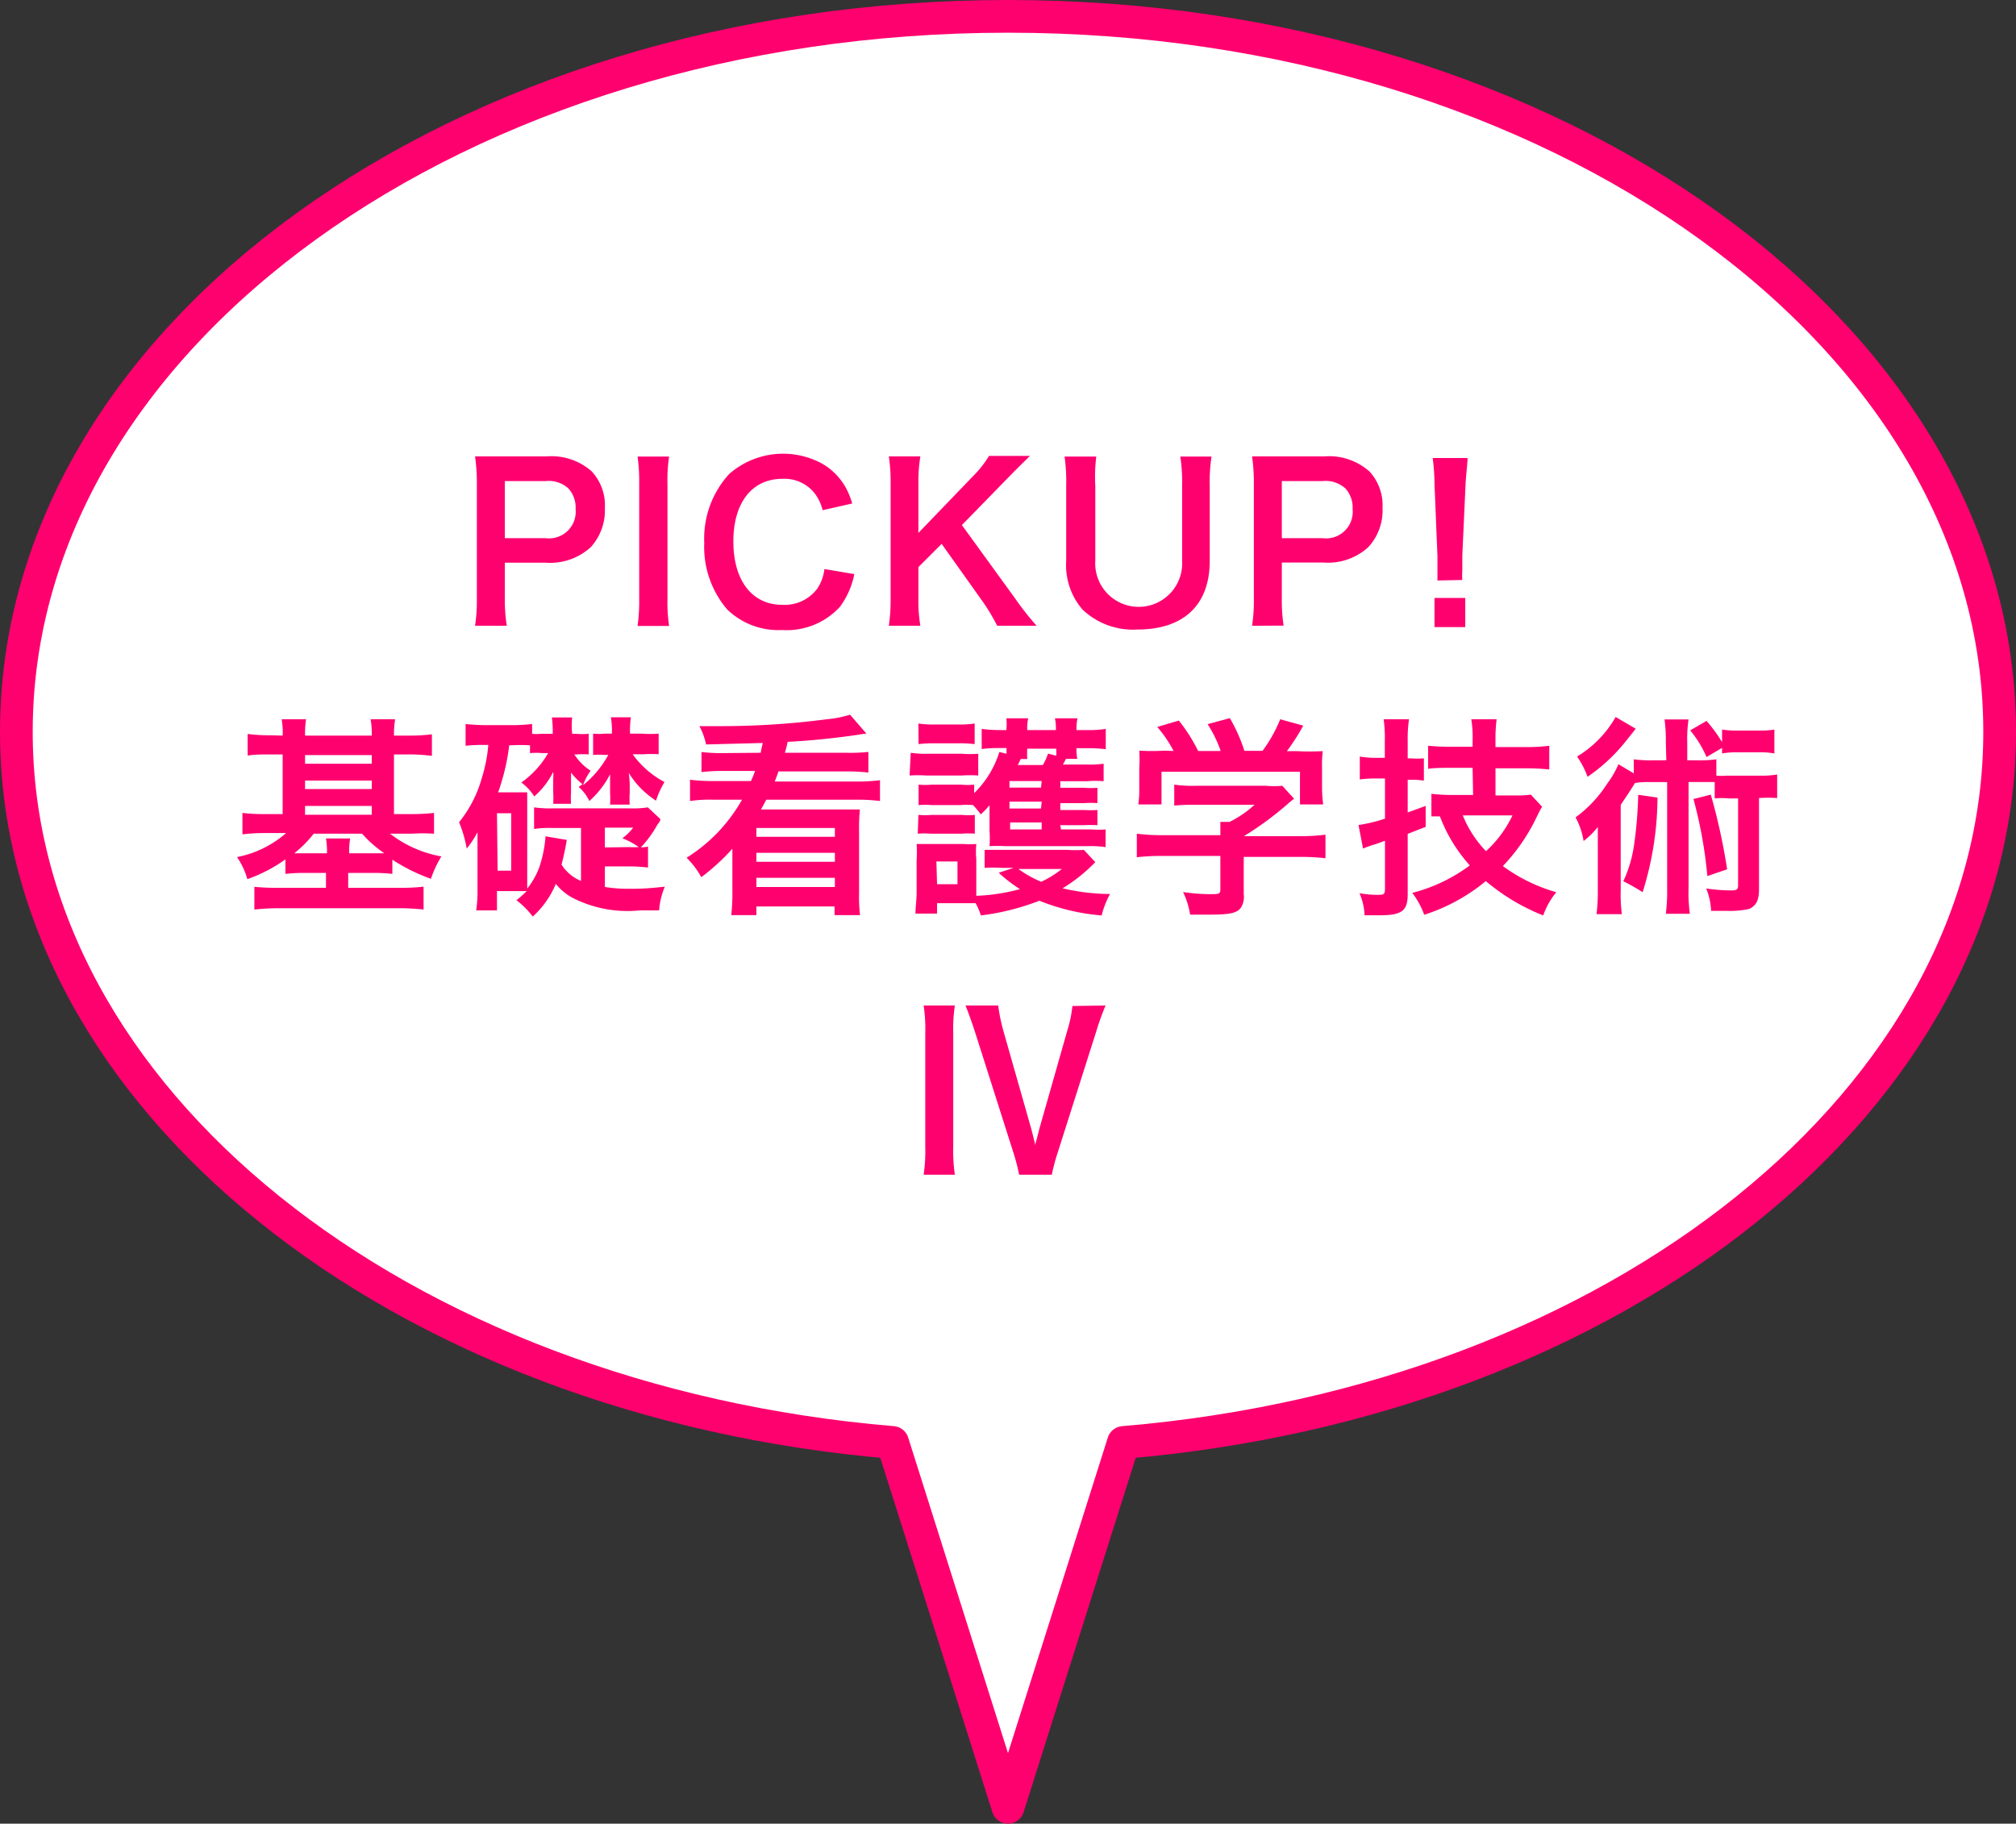 <svg xmlns="http://www.w3.org/2000/svg" viewBox="0 0 123.32 111.56"><rect x="0" y="0" width="123.32" height="111.56" fill="#333333" stroke="none"/><defs><style>.cls-1{fill:#fff;stroke:#ff006f;stroke-linejoin:round;stroke-width:2px;}.cls-2{isolation:isolate;}.cls-3{fill:#ff006f;}</style></defs><g id="レイヤー_2" data-name="レイヤー 2"><g id="design"><path class="cls-1" d="M122.32,44.77C122.32,20.6,95.16,1,61.66,1S1,20.6,1,44.77C1,67.22,24.43,85.71,54.6,88.24l7.06,22.32,7.06-22.32C98.89,85.71,122.32,67.22,122.32,44.77Z"/><g id="ゲストスピーカーとして_本市職員等を活用した地域包括ケアシステム_社会保障制度等に関する実践的な授業です_" data-name="ゲストスピーカーとして 本市職員等を活用した地域包括ケアシステム 社会保障制度等に関する実践的な授業です "><g class="cls-2"><path class="cls-3" d="M29.06,38.28a10.19,10.19,0,0,0,.11-1.68v-7a11.57,11.57,0,0,0-.11-1.68c.56,0,1,0,1.65,0h2.72a3.71,3.71,0,0,1,2.77.92A3.06,3.06,0,0,1,37,31.09a3.34,3.34,0,0,1-.87,2.39,3.69,3.69,0,0,1-2.77.94H30.88v2.17A10.16,10.16,0,0,0,31,38.28Zm4.31-5.36a1.63,1.63,0,0,0,1.84-1.78,1.74,1.74,0,0,0-.43-1.25,1.77,1.77,0,0,0-1.41-.46H30.88v3.49Z"/><path class="cls-3" d="M40.93,27.93a9.66,9.66,0,0,0-.1,1.68v7a9.66,9.66,0,0,0,.1,1.68H39a10.77,10.77,0,0,0,.1-1.68v-7a10.68,10.68,0,0,0-.1-1.68Z"/><path class="cls-3" d="M52.26,35.12a5,5,0,0,1-.88,2,4.41,4.41,0,0,1-3.54,1.42,4.5,4.5,0,0,1-3.35-1.25,5.87,5.87,0,0,1-1.41-4.08A5.85,5.85,0,0,1,44.6,29a5,5,0,0,1,5.74-.61,3.88,3.88,0,0,1,1.38,1.41,4.71,4.71,0,0,1,.41,1l-1.81.41a2.71,2.71,0,0,0-.56-1.12,2.36,2.36,0,0,0-1.9-.8c-1.84,0-3,1.44-3,3.83S46,37,47.86,37A2.5,2.5,0,0,0,50,36a2.73,2.73,0,0,0,.43-1.19Z"/><path class="cls-3" d="M62.11,36.63a18.08,18.08,0,0,0,1.3,1.65H61a12.84,12.84,0,0,0-.81-1.37L57.6,33.27l-1.42,1.42V36.6a8.91,8.91,0,0,0,.12,1.68H54.37a10.94,10.94,0,0,0,.11-1.68v-7a10.51,10.51,0,0,0-.11-1.68H56.3a9.13,9.13,0,0,0-.12,1.68v3l3.32-3.45a6.59,6.59,0,0,0,1-1.26H63c-.38.38-.81.79-1.38,1.38l-2.78,2.85Z"/><path class="cls-3" d="M74.11,27.93A10.2,10.2,0,0,0,74,29.7v4.61c0,2.7-1.59,4.2-4.43,4.2a4.47,4.47,0,0,1-3.35-1.22,4.15,4.15,0,0,1-1-3V29.71a10.59,10.59,0,0,0-.1-1.78h1.94A9.89,9.89,0,0,0,67,29.71V34.3a2.66,2.66,0,1,0,5.31,0V29.71a10.25,10.25,0,0,0-.11-1.78Z"/><path class="cls-3" d="M76.59,38.28a10.19,10.19,0,0,0,.11-1.68v-7a11.57,11.57,0,0,0-.11-1.68c.56,0,1,0,1.65,0H81a3.72,3.72,0,0,1,2.77.92,3.05,3.05,0,0,1,.8,2.24,3.3,3.3,0,0,1-.87,2.39,3.66,3.66,0,0,1-2.77.94H78.41v2.17a10.16,10.16,0,0,0,.11,1.69Zm4.3-5.36a1.63,1.63,0,0,0,1.85-1.78,1.74,1.74,0,0,0-.43-1.25,1.8,1.8,0,0,0-1.42-.46H78.41v3.49Z"/><path class="cls-3" d="M87.93,35.51c0-.27,0-.4,0-.56s0-.14,0-.92l-.18-4.42c0-.57-.06-1.22-.11-1.59h2.13c0,.35-.09,1-.12,1.59L89.45,34c0,.75,0,.75,0,.93a4.05,4.05,0,0,0,0,.55Zm-.18,2.85V36.58h1.88v1.78Z"/><path class="cls-3" d="M17.29,45a4.66,4.66,0,0,0-.06-1h1.49a6.1,6.1,0,0,0-.06,1h4.08a5.05,5.05,0,0,0-.07-1h1.5a5.82,5.82,0,0,0-.07,1H25a10.69,10.69,0,0,0,1.42-.08v1.32A10.54,10.54,0,0,0,25,46.15H24.1V49.8h1a12.69,12.69,0,0,0,1.45-.07V51A11,11,0,0,0,25.18,51H23.86A7.16,7.16,0,0,0,27,52.39a6.59,6.59,0,0,0-.64,1.37A11.21,11.21,0,0,1,24,52.59v.87a9.43,9.43,0,0,0-1.19-.06H21.3v.91h3.17a11.61,11.61,0,0,0,1.44-.07v1.4a12.73,12.73,0,0,0-1.55-.08H17.12a13.53,13.53,0,0,0-1.56.08V54.25a13.85,13.85,0,0,0,1.48.06h2.9V53.4h-1.3a9.37,9.37,0,0,0-1.18.06v-.89a9.32,9.32,0,0,1-2.33,1.21,4.61,4.61,0,0,0-.63-1.35,6.4,6.4,0,0,0,3-1.47H16.24a11.44,11.44,0,0,0-1.41.08V49.73a11,11,0,0,0,1.41.07h1.05V46.15h-.71c-.55,0-1,0-1.43.07V44.9a11.08,11.08,0,0,0,1.43.08Zm1.9,6A7.26,7.26,0,0,1,18,52.2h2a4.41,4.41,0,0,0-.06-.91h1.48a4.58,4.58,0,0,0-.06.91h2.15A7.37,7.37,0,0,1,22.15,51Zm3.55-4.28v-.53H18.66v.53Zm0,1.55v-.52H18.66v.52Zm0,1.57v-.54H18.66v.54Z"/><path class="cls-3" d="M37,54.26a9.16,9.16,0,0,0,1.44.11c.58,0,1.07,0,2.23-.13a4.41,4.41,0,0,0-.35,1.45l-1.17,0A7.39,7.39,0,0,1,35,54.91a3.35,3.35,0,0,1-1-.84,5.63,5.63,0,0,1-1.41,2,5.16,5.16,0,0,0-1-1,6.85,6.85,0,0,0,.63-.56H30.4v1.18H29.13a8.35,8.35,0,0,0,.08-1.31V51.91c0-.36,0-.65,0-1a6.23,6.23,0,0,1-.66,1,7.53,7.53,0,0,0-.47-1.61,7.51,7.51,0,0,0,1.4-2.73,9.32,9.32,0,0,0,.39-2h-.25a9.25,9.25,0,0,0-1.14.05V44.29a12.13,12.13,0,0,0,1.3.07h1.44a10.48,10.48,0,0,0,1.33-.07v.6a3.32,3.32,0,0,0,.57,0h.69a6.25,6.25,0,0,0-.05-1H35a4.63,4.63,0,0,0,0,1h.23a4.58,4.58,0,0,0,.78,0v1.26a5,5,0,0,0-.73,0h-.15a3.39,3.39,0,0,0,1,1,3.08,3.08,0,0,0-.46.88,6.15,6.15,0,0,0,1.54-1.85H37a4.93,4.93,0,0,0-.72,0V44.88a3.59,3.59,0,0,0,.71,0h.44a5.12,5.12,0,0,0-.06-1h1.22a6,6,0,0,0-.05,1h.75a6.33,6.33,0,0,0,1,0v1.26a6.72,6.72,0,0,0-.92,0H38.7a5.65,5.65,0,0,0,1.95,1.7,5.23,5.23,0,0,0-.52,1.14,5.4,5.4,0,0,1-1.67-1.7,5.24,5.24,0,0,1,.06.77v.46a5.23,5.23,0,0,0,0,.71h-1.2a5.85,5.85,0,0,0,0-.71v-.41c0-.24,0-.53,0-.74A5.53,5.53,0,0,1,36.05,49a2.64,2.64,0,0,0-.65-.86l.23-.17a4.17,4.17,0,0,1-.7-.71c0,.39,0,.63,0,.75v.47a4.87,4.87,0,0,0,0,.69H33.84a5.62,5.62,0,0,0,0-.71V48c0-.09,0-.27,0-.35a2.44,2.44,0,0,0,0-.43,4.85,4.85,0,0,1-1.16,1.5,3,3,0,0,0-.79-.85,5.65,5.65,0,0,0,1.64-1.8h-.35a4.33,4.33,0,0,0-.76,0v-.48a10.84,10.84,0,0,0-1.12,0h-.15a13.2,13.2,0,0,1-.68,2.88h1c.42,0,.51,0,.78,0,0,.27,0,.48,0,.93v4.15c0,.4,0,.57,0,.81a4.89,4.89,0,0,0,.73-1.28,7.6,7.6,0,0,0,.39-1.92l1.3.22c-.11.65-.19,1-.32,1.51a2.56,2.56,0,0,0,1.19,1V50.65H33.81a6.58,6.58,0,0,0-1.14.06V49.39a7.08,7.08,0,0,0,1.14.06h4.66a6.43,6.43,0,0,0,1.16-.06l.76.71c0,.11,0,.11-.19.37a6.77,6.77,0,0,1-1,1.37,3,3,0,0,0,.44-.05v1.28A9.74,9.74,0,0,0,38.46,53H37Zm-6.56-1h.83V49.75H30.4Zm8.06-1.44a5.06,5.06,0,0,0,.57,0,4.28,4.28,0,0,0-1-.54,3.13,3.13,0,0,0,.66-.65H37v1.21Z"/><path class="cls-3" d="M46.53,46.05c.06-.3.06-.3.13-.6l-3.47.09a4,4,0,0,0-.41-1.12l1,0A50.21,50.21,0,0,0,50.57,44,6.82,6.82,0,0,0,52,43.72l1,1.16a4.08,4.08,0,0,0-.52.07c-1.35.2-3,.37-4.3.43a6.58,6.58,0,0,1-.17.67h3.76A11.46,11.46,0,0,0,53.12,46v1.26a11.5,11.5,0,0,0-1.29-.07H47.62c-.09.26-.13.37-.23.62h5a11.49,11.49,0,0,0,1.44-.08V49a10.81,10.81,0,0,0-1.44-.08H46.87c-.17.34-.21.39-.32.6h4.83c.66,0,.92,0,1.22,0a11,11,0,0,0-.05,1.29v3.84a9.14,9.14,0,0,0,.06,1.33H51.05v-.53H46.27v.53H44.73a10.56,10.56,0,0,0,.07-1.33V51.92a13.18,13.18,0,0,1-1.9,1.74A5.27,5.27,0,0,0,42,52.47a9.92,9.92,0,0,0,3.39-3.55H43.63a8.24,8.24,0,0,0-1.42.08V47.7a11.74,11.74,0,0,0,1.42.08h2.31c.11-.26.17-.39.25-.62h-2a11.59,11.59,0,0,0-1.28.07V46a9.27,9.27,0,0,0,1.28.07Zm-.26,4.6v.54h4.8v-.54Zm0,1.52v.55h4.8v-.55Zm0,1.53v.56h4.8V53.7Z"/><path class="cls-3" d="M55.71,46.05a6,6,0,0,0,1,.06h2.13a6.81,6.81,0,0,0,1,0v1.33a7.31,7.31,0,0,0-1,0h-2.2a7.65,7.65,0,0,0-1,0ZM67,52.74a10,10,0,0,1-2,1.6,12.93,12.93,0,0,0,2.9.35A5.43,5.43,0,0,0,67.39,56a12.93,12.93,0,0,1-3.81-.9A14.79,14.79,0,0,1,60,56a4.15,4.15,0,0,0-.32-.75c-.28,0-.49,0-.74,0H57.32v.64H56c0-.39.07-.86.07-1.26v-2a7.77,7.77,0,0,0,0-1c.27,0,.48,0,.87,0h2a5.51,5.51,0,0,0,.78,0,5,5,0,0,0,0,.93V54.8a11.74,11.74,0,0,0,2.67-.41,9.23,9.23,0,0,1-1.3-1l.91-.3H61.3a8.07,8.07,0,0,0-1.07,0v-1.1c.26,0,.55,0,1.07,0h4a7.7,7.7,0,0,0,1,0Zm-2.1-2h1.85a6.08,6.08,0,0,0,.88,0v1.08a6.25,6.25,0,0,0-1-.06H61.43a7.93,7.93,0,0,0-.9,0,6.64,6.64,0,0,0,0-.94v-.91c0-.09,0-.41,0-.65a5.36,5.36,0,0,1-.54.56,4.2,4.2,0,0,0-.47-.57,4.8,4.8,0,0,0-.78,0H57a4.67,4.67,0,0,0-.81,0V48A4.61,4.61,0,0,0,57,48H58.8a4.14,4.14,0,0,0,.79,0v.52A6,6,0,0,0,61.13,46l.44.11v-.35h-.52a8,8,0,0,0-1,.06V44.59a8.28,8.28,0,0,0,1.11.07h.4a3.38,3.38,0,0,0,0-.72H62.9a2.4,2.4,0,0,0-.06.72h1.75a2.91,2.91,0,0,0-.06-.72h1.38a3,3,0,0,0-.06.72h.67a6.47,6.47,0,0,0,1.12-.07v1.24a8.23,8.23,0,0,0-1.1-.06h-.69a2.69,2.69,0,0,0,.05.65h-.69l-.19.35h1.49a6,6,0,0,0,1-.05v1.07a5.56,5.56,0,0,0-1,0H64.86v.4H66.3a5,5,0,0,0,.83,0v.94a5.55,5.55,0,0,0-.83,0H64.86v.42h1.43a6.52,6.52,0,0,0,.84,0v.93a6.91,6.91,0,0,0-.84,0H64.86Zm-8.72-6.48a5.91,5.91,0,0,0,1,.06h1.44a6,6,0,0,0,1-.06v1.26a7.48,7.48,0,0,0-1-.05H57.19a7.83,7.83,0,0,0-1,.05Zm0,5.59a4.61,4.61,0,0,0,.81,0h1.84a4.2,4.2,0,0,0,.8,0V51a4.68,4.68,0,0,0-.82,0H56.94a4.61,4.61,0,0,0-.8,0Zm1.14,4.24h1.25V52.7H57.28Zm6.4-6.31H61.75v.4h1.93Zm0,1.26H61.75v.42h1.93Zm-1.93,1.27v.43h1.93v-.43Zm.65-3.88-.18.37h1.53a3.73,3.73,0,0,0,.32-.7l.5.13a3,3,0,0,0,0-.43H62.84a3.85,3.85,0,0,0,0,.63Zm-.14,6.73a6.68,6.68,0,0,0,1.39.78,5.94,5.94,0,0,0,1.26-.78Z"/><path class="cls-3" d="M71.12,52.36a12.92,12.92,0,0,0-1.58.08V51a11.78,11.78,0,0,0,1.57.09h3.54V51c0-.26,0-.49,0-.72h.56a6.54,6.54,0,0,0,1.53-1.05H73.13a12.49,12.49,0,0,0-1.3.05V48a8.25,8.25,0,0,0,1.31.07h4.3a5.8,5.8,0,0,0,1,0l.72.79c-.23.18-.23.18-.47.39a19.63,19.63,0,0,1-2.6,1.9h3.39a11.44,11.44,0,0,0,1.6-.09v1.44a13.24,13.24,0,0,0-1.61-.08H76.08v2.28a1.25,1.25,0,0,1-.17.82c-.22.32-.66.43-1.83.43l-1.28,0a4.89,4.89,0,0,0-.43-1.38,12.08,12.08,0,0,0,1.61.13c.58,0,.67,0,.67-.3V52.36Zm.67-6.42a7.64,7.64,0,0,0-1-1.47l1.32-.39a10,10,0,0,1,1.18,1.86h1.38a7.53,7.53,0,0,0-.8-1.64l1.36-.37a10,10,0,0,1,.89,2h1.11A8.57,8.57,0,0,0,78.31,44l1.41.39a13.27,13.27,0,0,1-1,1.56h.59a15.6,15.6,0,0,0,1.6,0A7.9,7.9,0,0,0,80.87,47v1.21a7.82,7.82,0,0,0,.07,1H79.52v-2H71.05v2H69.63a6,6,0,0,0,.06-1V47a8.42,8.42,0,0,0,0-1.08,13.17,13.17,0,0,0,1.54,0Z"/><path class="cls-3" d="M84.18,47.62a7.68,7.68,0,0,0-1,.06v-1.4a5.82,5.82,0,0,0,1,.08h.53V45.29A8.17,8.17,0,0,0,84.64,44h1.55a8.11,8.11,0,0,0-.08,1.31v1.08h.21a5,5,0,0,0,.78,0v1.36a5.24,5.24,0,0,0-.79-.05h-.2v2l1.1-.4v1.28l-1.1.43v3.69c0,1-.33,1.29-1.71,1.29-.31,0-.52,0-.93,0a3.69,3.69,0,0,0-.31-1.35,6.15,6.15,0,0,0,1.06.1c.42,0,.5,0,.5-.4V51.43l-.35.13a3.53,3.53,0,0,1-.44.14c-.18.07-.4.14-.55.21l-.28-1.44a9.56,9.56,0,0,0,1.62-.39V47.62Zm5.9-.65H88.86c-.6,0-1.12,0-1.5.06V45.62a13.85,13.85,0,0,0,1.48.06h1.24v-.39A6.81,6.81,0,0,0,90,44h1.55a9.3,9.3,0,0,0-.07,1.3v.4h1.81a10.54,10.54,0,0,0,1.48-.08v1.45A13.49,13.49,0,0,0,93.29,47H91.48v1.66h1.23a5.79,5.79,0,0,0,.93-.05l.69.74c-.1.17-.16.28-.4.77a11.34,11.34,0,0,1-2,2.86,10.29,10.29,0,0,0,3.27,1.6,4.57,4.57,0,0,0-.8,1.42,12.63,12.63,0,0,1-3.51-2.1,11.38,11.38,0,0,1-3.77,2.06,5.15,5.15,0,0,0-.73-1.34,10.07,10.07,0,0,0,3.52-1.68,9.5,9.5,0,0,1-1.83-3l-.52,0V48.56a10.57,10.57,0,0,0,1.31.07h1.24Zm-.6,2.91a6.83,6.83,0,0,0,1.42,2.19,7.13,7.13,0,0,0,1.62-2.19Z"/><path class="cls-3" d="M101.9,45.42a9.16,9.16,0,0,0-.08-1.41h1.47a8,8,0,0,0-.08,1.41v1.09h.6a7.48,7.48,0,0,0,1.18-.06v1a4.1,4.1,0,0,0,.65,0h2a5.84,5.84,0,0,0,1.07-.07v1.44a7.56,7.56,0,0,0-1.11,0v5.57c0,.69-.17,1-.59,1.21a5.35,5.35,0,0,1-1.34.12l-1,0a4.11,4.11,0,0,0-.3-1.37,10.46,10.46,0,0,0,1.53.12c.33,0,.42-.06.42-.3V48.84h-.6a4.63,4.63,0,0,0-.83,0v-1c-.22,0-.39,0-.69,0h-.91v6.5a9.43,9.43,0,0,0,.08,1.56h-1.47a11.22,11.22,0,0,0,.08-1.56v-6.5h-1.15a4.59,4.59,0,0,0-.82.06c-.35.58-.65,1-.87,1.34v5.21a9.3,9.3,0,0,0,.07,1.47H97.66a11.34,11.34,0,0,0,.08-1.51V52c0-.52,0-.53,0-1.41a5.06,5.06,0,0,1-.87.86A4.6,4.6,0,0,0,96.38,50a7.74,7.74,0,0,0,1.94-2.07A5.59,5.59,0,0,0,99,46.75l.94.56v-.86a7.41,7.41,0,0,0,1.18.06h.81Zm-1.84-.84-.67.84a10.7,10.7,0,0,1-2.28,2.1,5.23,5.23,0,0,0-.64-1.24,6.68,6.68,0,0,0,2.36-2.42Zm1.33,4.21a19.57,19.57,0,0,1-.91,5.79,11,11,0,0,0-1.18-.67,8,8,0,0,0,.65-2.17,25.59,25.59,0,0,0,.26-3.12Zm3-2.48a6.69,6.69,0,0,0-1-1.63l1-.58a9,9,0,0,1,.95,1.3v-.77a5.75,5.75,0,0,0,1,.06h1.2a5.48,5.48,0,0,0,1-.06v1.46a5,5,0,0,0-1-.07h-1.2a5.22,5.22,0,0,0-1,.07v-.34Zm.26,2.3a36.72,36.72,0,0,1,1,4.57l-1.21.41a27.45,27.45,0,0,0-.85-4.71Z"/><path class="cls-3" d="M58.41,61.51a9.56,9.56,0,0,0-.1,1.7v6.94a9.9,9.9,0,0,0,.1,1.71H56.5a10.11,10.11,0,0,0,.1-1.71V63.21a9.63,9.63,0,0,0-.1-1.7Zm9.22,0a14.7,14.7,0,0,0-.56,1.55l-2.38,7.48a11.79,11.79,0,0,0-.35,1.32h-2A11.68,11.68,0,0,0,62,70.54l-2.38-7.48c-.17-.52-.4-1.16-.56-1.55h2A11,11,0,0,0,61.36,63l1.73,6.08c.14.55.22.88.25,1,0-.15,0-.15.1-.46,0-.06.12-.47.13-.54L65.3,63a7.57,7.57,0,0,0,.3-1.46Z"/></g></g></g></g></svg>